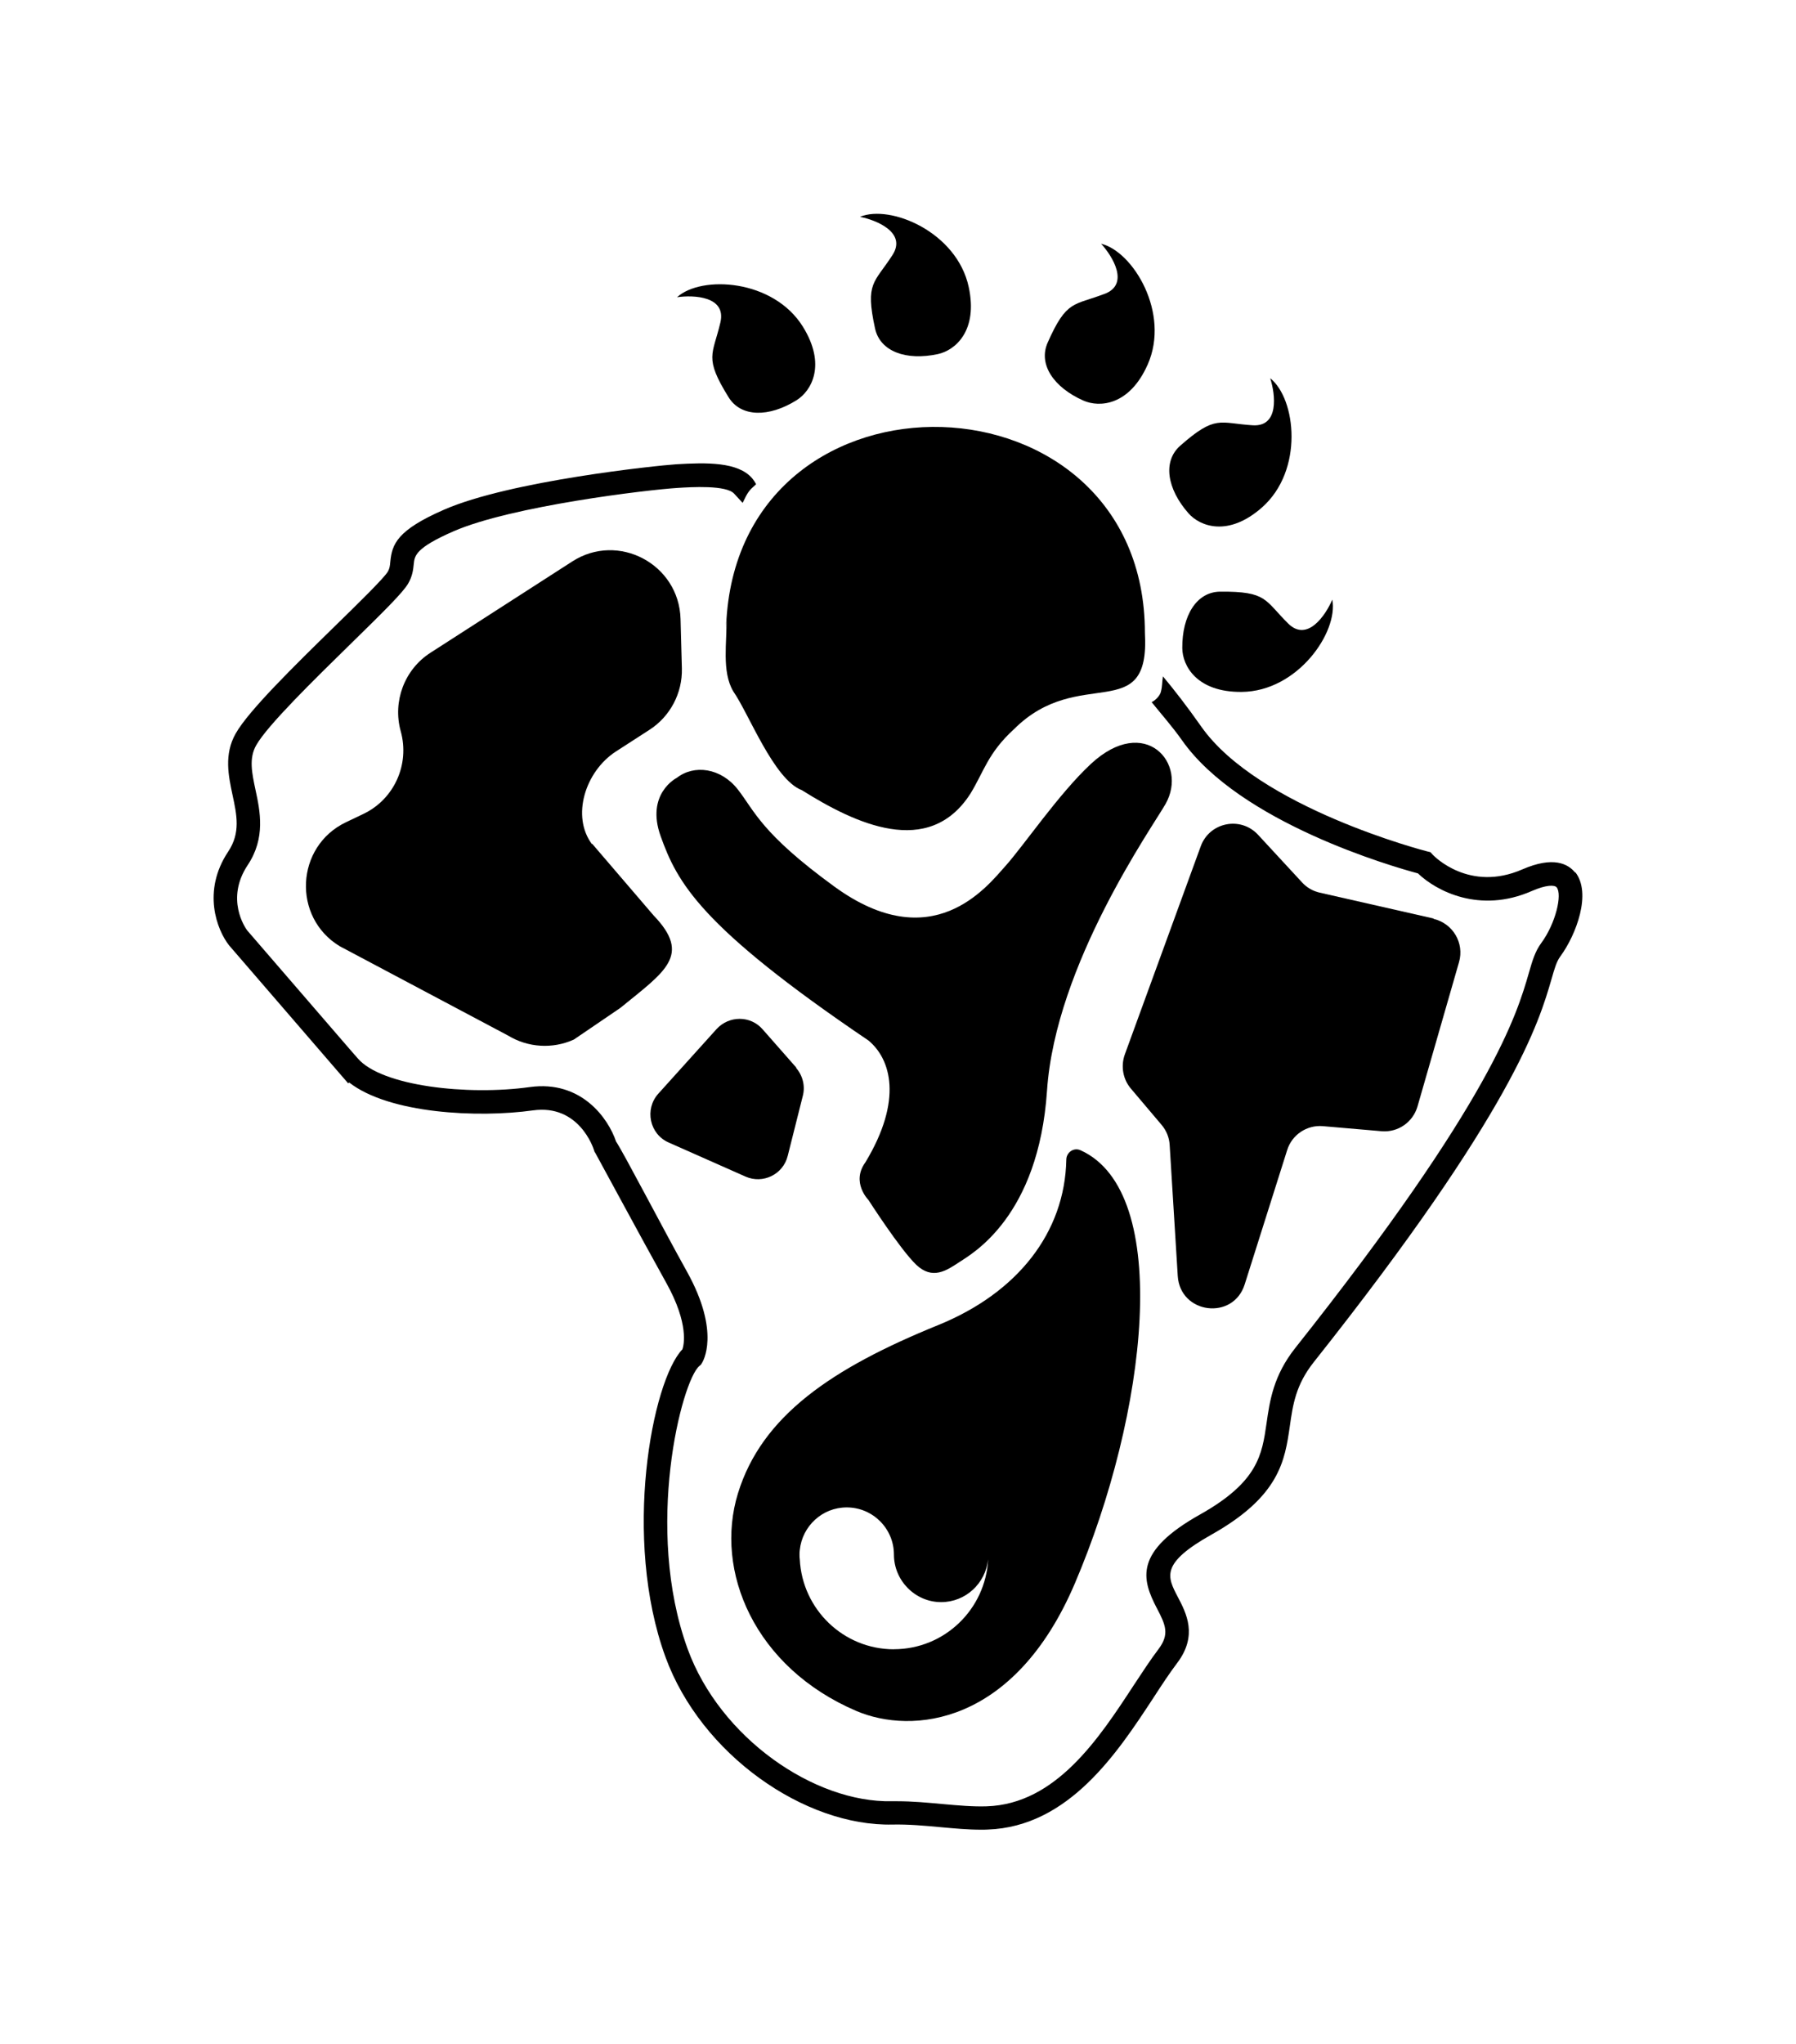<svg width="269" height="306" viewBox="0 0 269 306" fill="none" xmlns="http://www.w3.org/2000/svg">
<g clip-path="url(#clip0_225_154)">
<path d="M235.93 130.65C234.86 129.31 232.63 128.15 228.01 130.16C220.07 133.62 214.81 128.19 214.6 127.97L214.24 127.58L213.74 127.46C213.49 127.4 188.45 120.92 179.92 108.78C177.77 105.72 175.86 103.27 174.18 101.26C174.03 102.21 174.11 102.66 173.87 103.59C173.74 104.11 173.12 104.83 172.49 105.12C173.68 106.61 175.65 108.85 177.03 110.82C185.72 123.19 208.65 129.76 212.38 130.76C215.08 133.36 221.6 136.83 229.42 133.4C231.56 132.47 232.84 132.45 233.16 132.86C234.01 133.92 233.02 138.23 230.85 141.18C229.92 142.44 229.52 143.81 228.98 145.69C227.2 151.84 223.5 164.64 194.01 201.8C190.72 205.95 190.18 209.73 189.7 213.08C189.02 217.79 188.44 221.86 179.74 226.74C169.85 232.29 170.97 236.38 173.28 240.79C174.59 243.28 175.2 244.68 173.5 246.92C172.31 248.49 171.09 250.36 169.79 252.33C164.61 260.25 158.16 270.09 147.8 270.43C145.75 270.5 143.53 270.3 141.18 270.09C138.98 269.89 136.71 269.67 134.39 269.67C134.12 269.67 133.85 269.67 133.59 269.67C121.94 269.92 107.85 260.17 103 246.89C96.41 228.83 102.12 206.64 104.76 204.5L104.97 204.32L105.12 204.09C105.24 203.91 108 199.55 102.88 190.36C99.08 183.54 93.5 172.76 92.27 170.9C91.12 167.47 87.09 161.68 79.35 162.75C70.03 164.05 57.16 162.61 53.59 158.46L52.34 157.03L37.01 139.28C36.7 138.85 33.74 134.56 37.11 129.5C39.8 125.45 38.96 121.46 38.27 118.26C37.73 115.72 37.26 113.54 38.37 111.58C40.05 108.6 46.99 101.81 52.57 96.35C57.53 91.5 60.36 88.7 61.13 87.37C61.79 86.24 61.89 85.25 61.97 84.45C62.1 83.2 62.22 82.04 67.91 79.55C76.62 75.75 97.04 73.32 101.48 73.05C103.49 72.92 108.82 72.59 109.98 73.93C110.03 73.98 110.66 74.68 111.23 75.29C112.03 73.62 112.15 73.48 113.24 72.5C113.07 72.14 112.86 71.85 112.66 71.61C110.54 69.15 105.87 69.23 101.26 69.51C98.47 69.69 76.4 71.98 66.5 76.31C59.46 79.38 58.72 81.47 58.46 84.09C58.41 84.7 58.36 85.11 58.09 85.58C57.52 86.55 53.58 90.41 50.1 93.8C44.06 99.71 37.23 106.4 35.3 109.82C33.53 112.94 34.22 116.15 34.82 118.98C35.48 122.05 36.05 124.7 34.17 127.51C30.23 133.43 32.5 139.22 34.3 141.52L50.91 160.76L52.16 162.2L52.29 162.06C58.29 166.74 71.57 167.39 79.83 166.24C86.73 165.28 88.88 171.9 88.96 172.17L89.04 172.42L89.18 172.64C89.28 172.78 95.84 184.97 99.79 192.06C103.24 198.25 102.41 201.43 102.21 202.01C97.65 206.75 93.19 230.32 99.67 248.07C105.02 262.72 120.55 273.45 133.66 273.16C136.05 273.11 138.49 273.33 140.84 273.55C142.95 273.74 144.97 273.93 146.94 273.93C147.27 273.93 147.59 273.93 147.91 273.91C160.1 273.5 167.4 262.35 172.74 254.21C173.99 252.28 175.19 250.46 176.31 248.98C179.44 244.85 177.68 241.51 176.4 239.07C174.82 236.05 173.78 234.06 181.46 229.75C191.67 224.01 192.44 218.67 193.19 213.5C193.64 210.32 194.07 207.33 196.78 203.92C226.7 166.22 230.53 152.96 232.38 146.59C232.85 144.95 233.14 143.95 233.7 143.19C236.08 139.95 238.43 133.71 235.93 130.56V130.65Z" fill="black"/>
<path d="M88.66 126.38C85.55 122.21 87.64 115.51 92.23 112.52L97.31 109.24C100.39 107.24 102.22 103.76 102.13 100.08L101.93 92.66C101.7 84.45 92.59 79.62 85.71 84.06L64.48 97.72C60.58 100.22 58.78 105.01 60.02 109.48C61.4 114.44 59.04 119.66 54.42 121.86L51.8 123.11C44.26 126.72 43.74 137.33 50.88 141.66L76.1 155.04C79.08 156.85 82.78 157.08 85.96 155.63L92.91 150.9C99.59 145.45 103.64 143.03 97.9 137.06L88.69 126.32L88.66 126.39V126.38Z" fill="black"/>
<path d="M108.8 92.76C108.76 93.41 108.74 94.08 108.74 94.74V93.78C108.74 93.43 108.76 93.09 108.8 92.75V92.76Z" fill="black"/>
<path d="M214.7 137.51L197.66 133.64C196.64 133.41 195.73 132.88 195.04 132.13L188.42 124.97C185.8 122.15 181.15 123.1 179.84 126.71L168.47 157.87C167.85 159.61 168.18 161.58 169.39 162.99L173.98 168.41C174.7 169.26 175.13 170.31 175.19 171.43L176.4 191.03C176.76 196.74 184.72 197.73 186.43 192.28L192.79 172.18C193.51 169.88 195.74 168.4 198.13 168.6L206.94 169.36C209.4 169.56 211.62 168.01 212.31 165.65L218.53 144.04C219.35 141.18 217.61 138.26 214.73 137.57L214.7 137.5V137.51Z" fill="black"/>
<path d="M119.28 159.85L114.22 154.1C112.41 152.02 109.2 152.02 107.32 154.07L98.6 163.74C96.51 166.06 97.28 169.79 100.15 171.05L111.66 176.15C114.26 177.3 117.29 175.84 117.98 173.06L120.25 164.04C120.62 162.57 120.23 161.02 119.23 159.87L119.27 159.85H119.28Z" fill="black"/>
<path d="M171.48 94.74C172.28 108.84 161.64 99.38 151.85 109.19C147.97 112.74 147.37 115.51 145.36 118.8C139.1 128.57 128.07 123.3 120.1 118.3C115.9 116.71 112.16 106.84 109.83 103.51C108.05 100.53 108.91 96.01 108.81 92.73C111.31 53.12 171.46 54.87 171.48 94.74Z" fill="black"/>
<path d="M161.81 172.2C160.83 171.76 159.73 172.52 159.71 173.6C159.5 184.5 152.43 193.55 140.5 198.39C124.63 204.84 114.11 211.94 110.53 223.57C106.95 235.19 113 249.63 128.25 256.15C136.57 259.71 151.91 258.33 160.98 237.08C171.8 211.74 175.75 178.45 161.82 172.2H161.81ZM133.89 246.92C126.32 246.92 120.17 240.94 119.79 233.47C119.75 233.24 119.75 233.01 119.75 232.74C119.75 232.51 119.75 232.28 119.79 232.04C120.17 228.48 123.15 225.68 126.82 225.68C130.73 225.68 133.89 228.86 133.89 232.74C133.89 236.62 137.06 239.86 140.96 239.86C144.63 239.86 147.61 237.06 148 233.46C147.62 240.93 141.46 246.91 133.89 246.91V246.92Z" fill="black"/>
<path d="M107.9 48.27C108.81 44.37 103.95 44.13 101.4 44.5C105.06 41.18 115.83 41.78 120.26 48.92C123.8 54.63 121.54 58.53 119.29 59.93C115.16 62.5 110.99 62.48 109.13 59.48C105.4 53.47 106.76 53.15 107.9 48.27Z" fill="black"/>
<path d="M133.67 38.19C135.84 34.83 131.33 32.97 128.81 32.46C133.37 30.57 143.32 34.75 145.09 42.96C146.51 49.53 143.07 52.45 140.48 53.01C135.73 54.04 131.81 52.63 131.06 49.17C129.56 42.26 130.95 42.41 133.66 38.2L133.67 38.19Z" fill="black"/>
<path d="M187.61 63.67C191.6 63.93 191.04 59.09 190.25 56.63C194.12 59.7 195.31 70.43 189.01 75.98C183.97 80.42 179.75 78.83 178 76.84C174.79 73.19 174.12 69.07 176.77 66.73C182.08 62.06 182.62 63.35 187.61 63.67Z" fill="black"/>
<path d="M192.95 93.36C195.8 96.17 198.54 92.13 199.55 89.77C200.47 94.63 194.36 103.52 185.97 103.59C179.25 103.65 177.1 99.68 177.08 97.03C177.04 92.17 179.22 88.61 182.75 88.58C189.82 88.52 189.39 89.85 192.95 93.36Z" fill="black"/>
<path d="M165.47 43.99C169.2 42.55 166.66 38.39 164.92 36.49C169.72 37.65 175.3 46.89 171.9 54.57C169.18 60.72 164.69 61.05 162.26 59.97C157.82 58 155.48 54.55 156.91 51.31C159.77 44.84 160.81 45.78 165.47 43.98V43.99Z" fill="black"/>
<path d="M101.34 116.47C101.34 116.47 96.67 118.84 98.95 125.19C101.43 132.09 104.76 138.65 130.08 155.78C133.42 158.55 135.27 164.66 129.62 174.01C127.43 177.01 130.08 179.66 130.08 179.66C130.08 179.66 134.81 187.04 137.23 189.35C139.65 191.66 141.76 190.23 143.68 188.96C145.6 187.69 155.55 182.2 156.82 163.28C158.09 144.36 172.63 123.79 174.57 120.37C178.02 114.29 171.48 106.85 163.39 114.37C158.58 118.84 153.31 126.63 150.56 129.69C147.81 132.75 139.63 143.41 124.95 132.72C113.96 124.72 113.03 121.41 110.5 118.18C107.96 114.95 103.95 114.42 101.35 116.47H101.34Z" fill="black"/>
</g>
<defs>
<clipPath id="clip0_225_154">
<rect width="205" height="242" fill="white" transform="translate(32 32)"/>
</clipPath>
</defs>
</svg>
